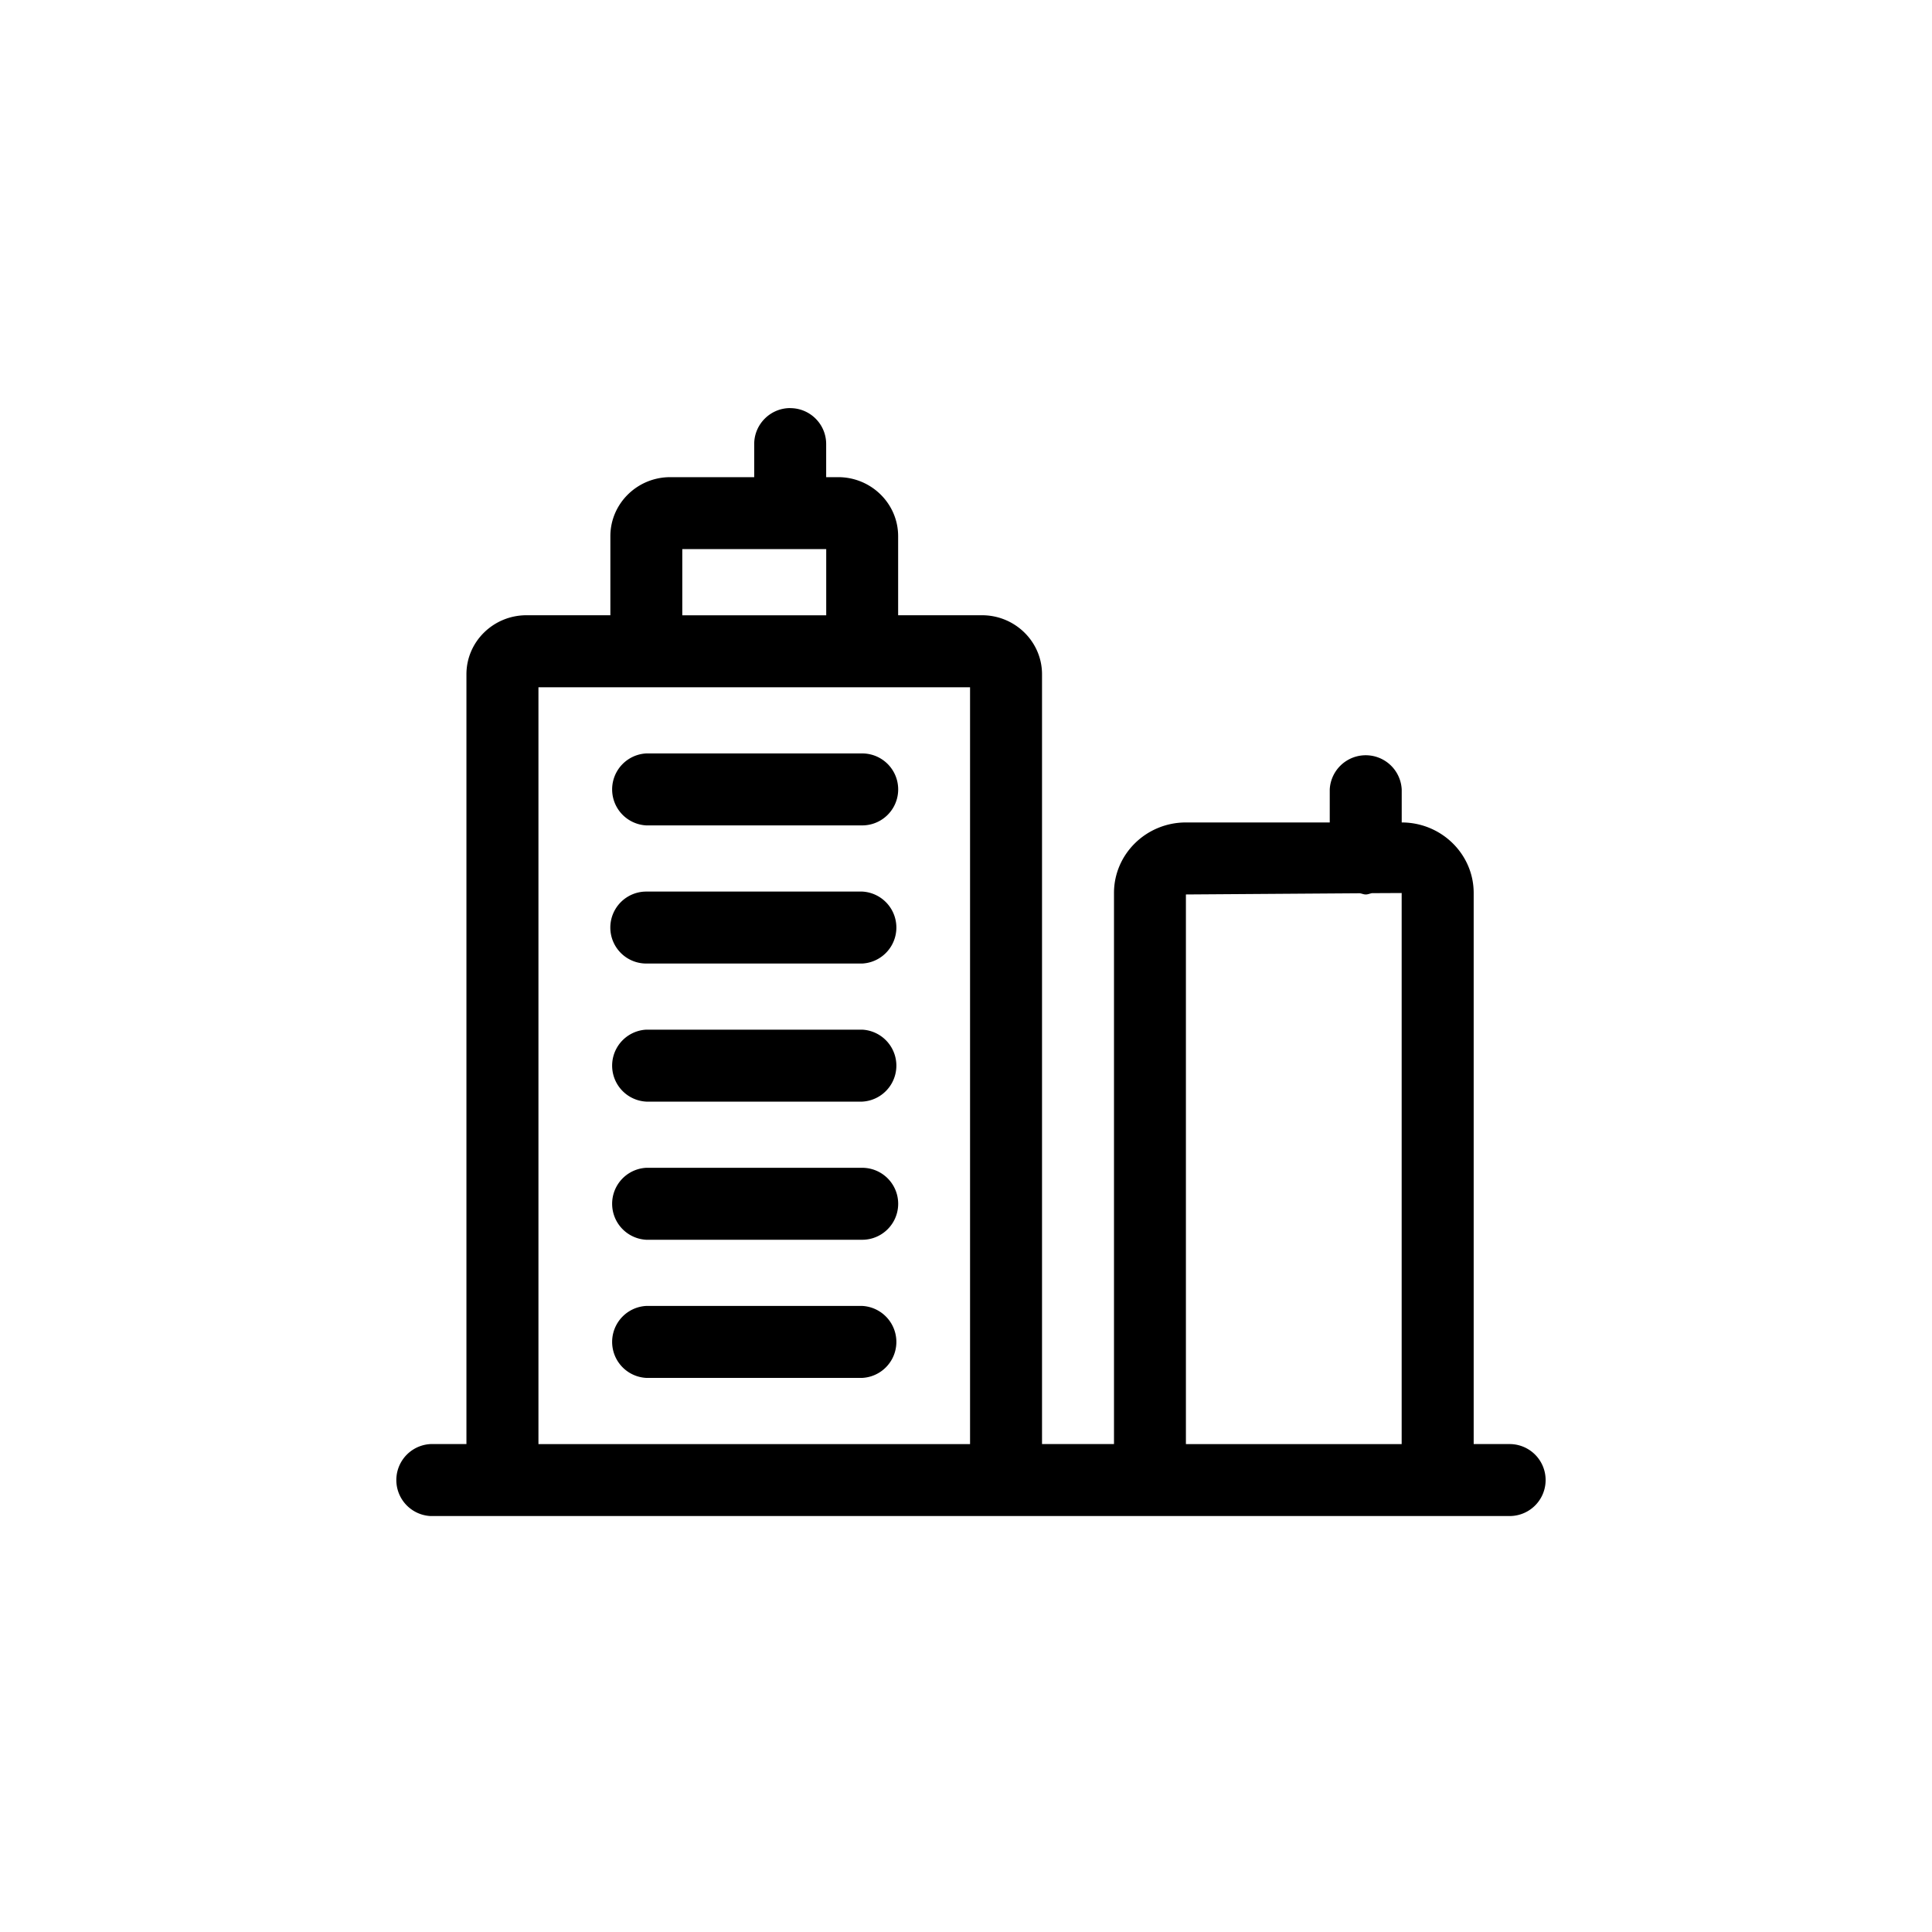 <svg xmlns="http://www.w3.org/2000/svg" width="40" height="40" fill="none">
  <g clip-path="url(#a)">
    <path fill="#000" d="M16.36 8.45c.412 0 .745.333.745.744v.685h.248c.685 0 1.242.548 1.242 1.222v1.637h1.737c.684 0 1.242.548 1.242 1.222v15.938h1.49v-11.41c0-.805.667-1.46 1.489-1.46h2.978v-.684a.746.746 0 0 1 1.49 0v.684c.822 0 1.49.656 1.49 1.46v11.41h.745a.744.744 0 1 1-.001 1.49H8.913a.746.746 0 0 1 0-1.49h.744V13.96c0-.674.557-1.221 1.241-1.222h1.739v-1.637c0-.674.556-1.222 1.24-1.222h1.738v-.685c0-.41.334-.745.745-.745Zm-5.212 5.779v15.67h8.936v-15.67h-8.936Zm17.256 4.263c-.043.008-.082.027-.128.027-.042 0-.08-.018-.12-.025l-3.603.025v11.38h4.467v-11.41l-.616.003Zm-10.553 8.546a.746.746 0 0 1 0 1.49h-4.47a.746.746 0 0 1 0-1.49h4.47Zm0-2.86a.745.745 0 0 1 0 1.49h-4.47a.746.746 0 0 1 0-1.49h4.47Zm0-2.86a.746.746 0 0 1 0 1.49h-4.47a.746.746 0 0 1 0-1.49h4.47Zm0-2.859a.746.746 0 0 1 0 1.49h-4.47a.745.745 0 0 1 0-1.49h4.47Zm0-2.86a.745.745 0 0 1 0 1.49h-4.47a.746.746 0 0 1 0-1.49h4.47Zm-3.725-4.23v1.37h2.98v-1.37h-2.98Z"/>
  </g>
  <defs>
    <clipPath id="a">
      <path fill="#fff" d="M4 4h32v32H4z"/>
    </clipPath>
  </defs>
</svg>